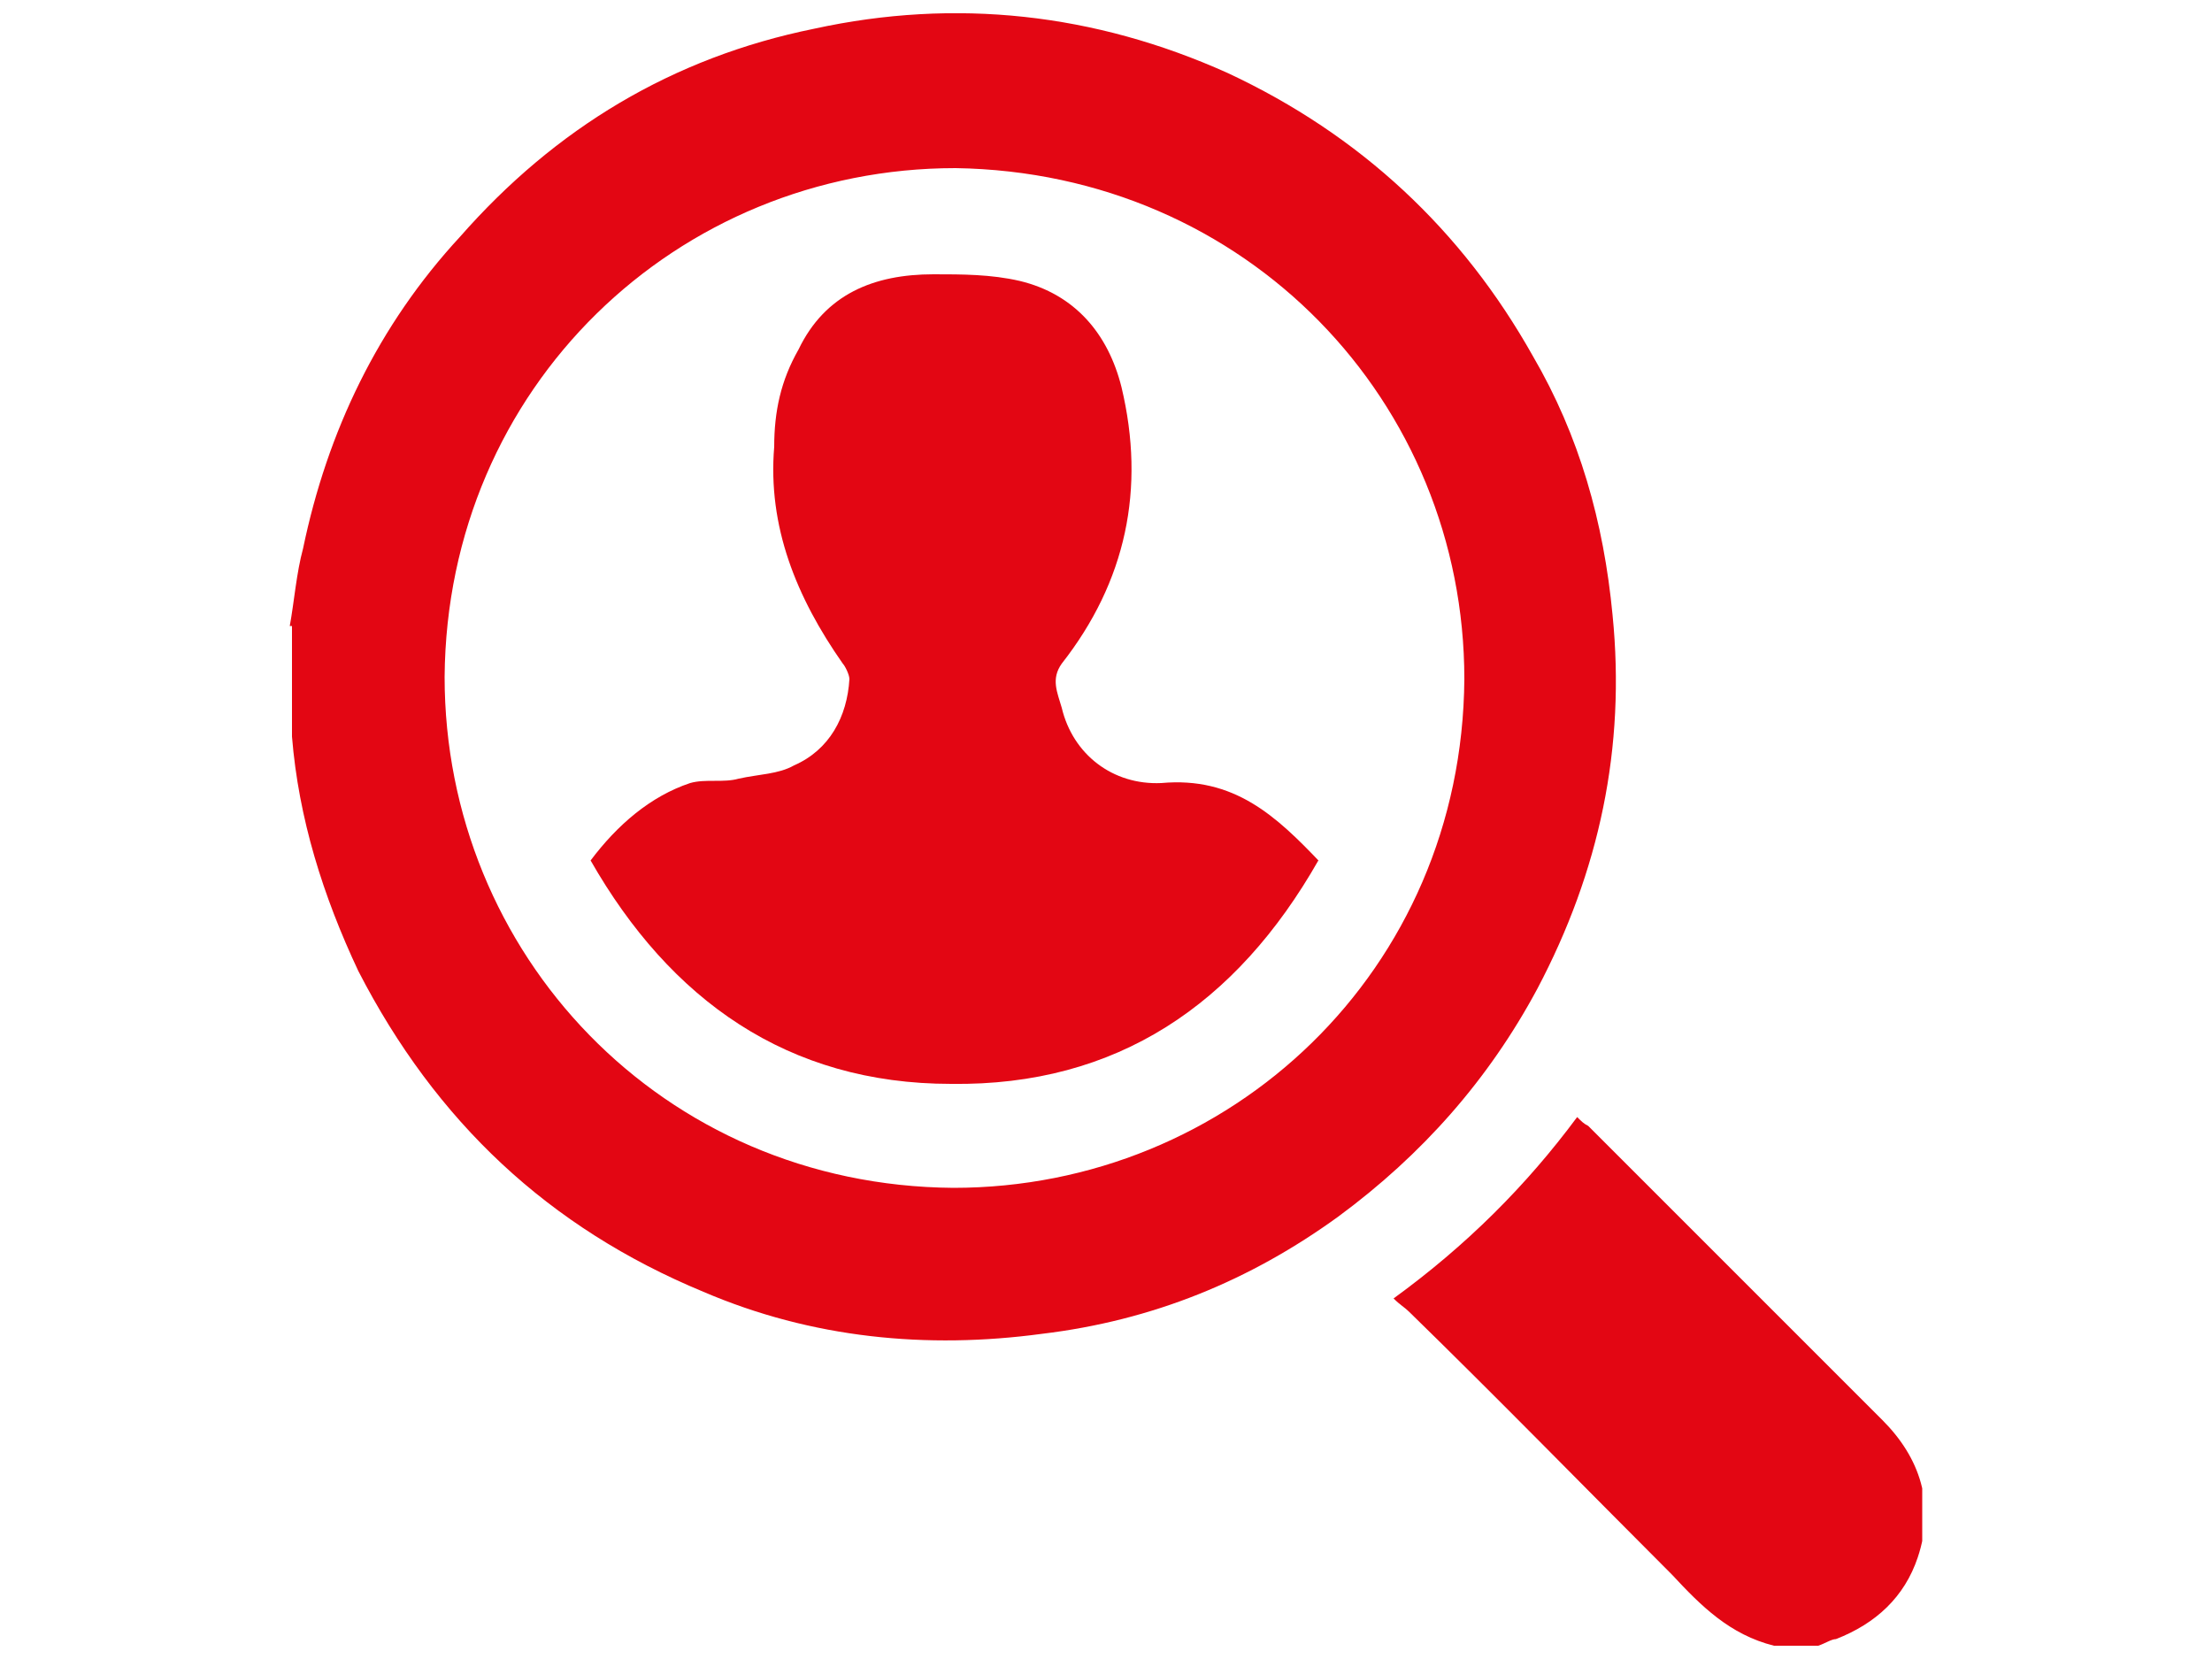 <?xml version="1.0" encoding="UTF-8"?>
<svg id="Ebene_1" data-name="Ebene 1" xmlns="http://www.w3.org/2000/svg" xmlns:xlink="http://www.w3.org/1999/xlink" version="1.1" viewBox="0 0 100 75">
  <defs>
    <style>
      .cls-1 {
        clip-path: url(#clippath);
      }

      .cls-2 {
        fill: none;
      }

      .cls-2, .cls-3 {
        stroke-width: 0px;
      }

      .cls-3 {
        fill: #e30613;
      }

      .cls-4 {
        clip-path: url(#clippath-1);
      }

      .cls-5 {
        clip-path: url(#clippath-2);
      }
    </style>
    <clipPath id="clippath">
      <rect class="cls-2" x="13.1" y=".6" width="73.8" height="73.8"/>
    </clipPath>
    <clipPath id="clippath-1">
      <rect class="cls-2" x="13.1" y=".6" width="73.8" height="73.8"/>
    </clipPath>
    <clipPath id="clippath-2">
      <rect class="cls-2" x="13.1" y=".6" width="73.8" height="73.8"/>
    </clipPath>
  </defs>
  <g class="cls-1">
    <path class="cls-3" d="M43.2,7.6c-12.6,0-23,9.9-23.1,23,0,12.5,9.8,23,23,23.1,12.5,0,23-9.8,23.1-23,0-12.5-9.8-22.9-23-23.1M13.1,28.3c.2-1.1.3-2.4.6-3.5,1.1-5.3,3.4-10.1,7.1-14.1C25.1,5.8,30.4,2.6,36.8,1.3c6.4-1.4,12.7-.7,18.7,2,6,2.8,10.6,7.1,13.8,12.8,2.1,3.6,3.2,7.5,3.6,11.7.6,6-.6,11.6-3.4,16.9-2.2,4.1-5.2,7.5-9,10.3-4,2.9-8.4,4.7-13.4,5.3-5.2.7-10.4.2-15.3-1.9-7-2.9-12.1-7.7-15.6-14.5-1.6-3.4-2.7-6.9-3-10.6,0-.2,0-.2,0-.4v-4.6h0Z"/>
  </g>
  <g class="cls-4">
    <path class="cls-3" d="M80.2,74.4c-2-.5-3.3-1.8-4.6-3.2-3.9-3.9-7.9-8-11.9-11.9-.2-.2-.4-.3-.7-.6,3.3-2.4,6-5.1,8.3-8.2.2.2.3.3.5.4,4.4,4.4,8.9,8.9,13.3,13.3,1.7,1.7,2.4,3.8,1.6,6.2-.6,1.8-1.9,3-3.7,3.7-.2,0-.5.2-.8.3,0,0-2,0-2,0Z"/>
  </g>
  <g class="cls-5">
    <path class="cls-3" d="M59.6,38.9c-3.7,6.5-9.1,10.2-16.6,10.1-7.4,0-12.7-3.8-16.3-10.1,1.2-1.6,2.7-2.9,4.5-3.5.7-.2,1.5,0,2.2-.2.9-.2,1.8-.2,2.5-.6,1.6-.7,2.4-2.2,2.5-3.9,0-.2-.2-.6-.3-.7-2.1-3-3.4-6.2-3.1-9.8,0-1.6.3-3,1.1-4.4,1.2-2.5,3.4-3.4,6.1-3.4,1.3,0,2.6,0,3.9.3,2.5.6,4,2.4,4.6,4.8,1.1,4.6.2,8.8-2.7,12.5-.5.7-.2,1.3,0,2,.5,2.1,2.3,3.5,4.5,3.4,3.3-.3,5.2,1.5,7.2,3.6"/>
  </g>
</svg>